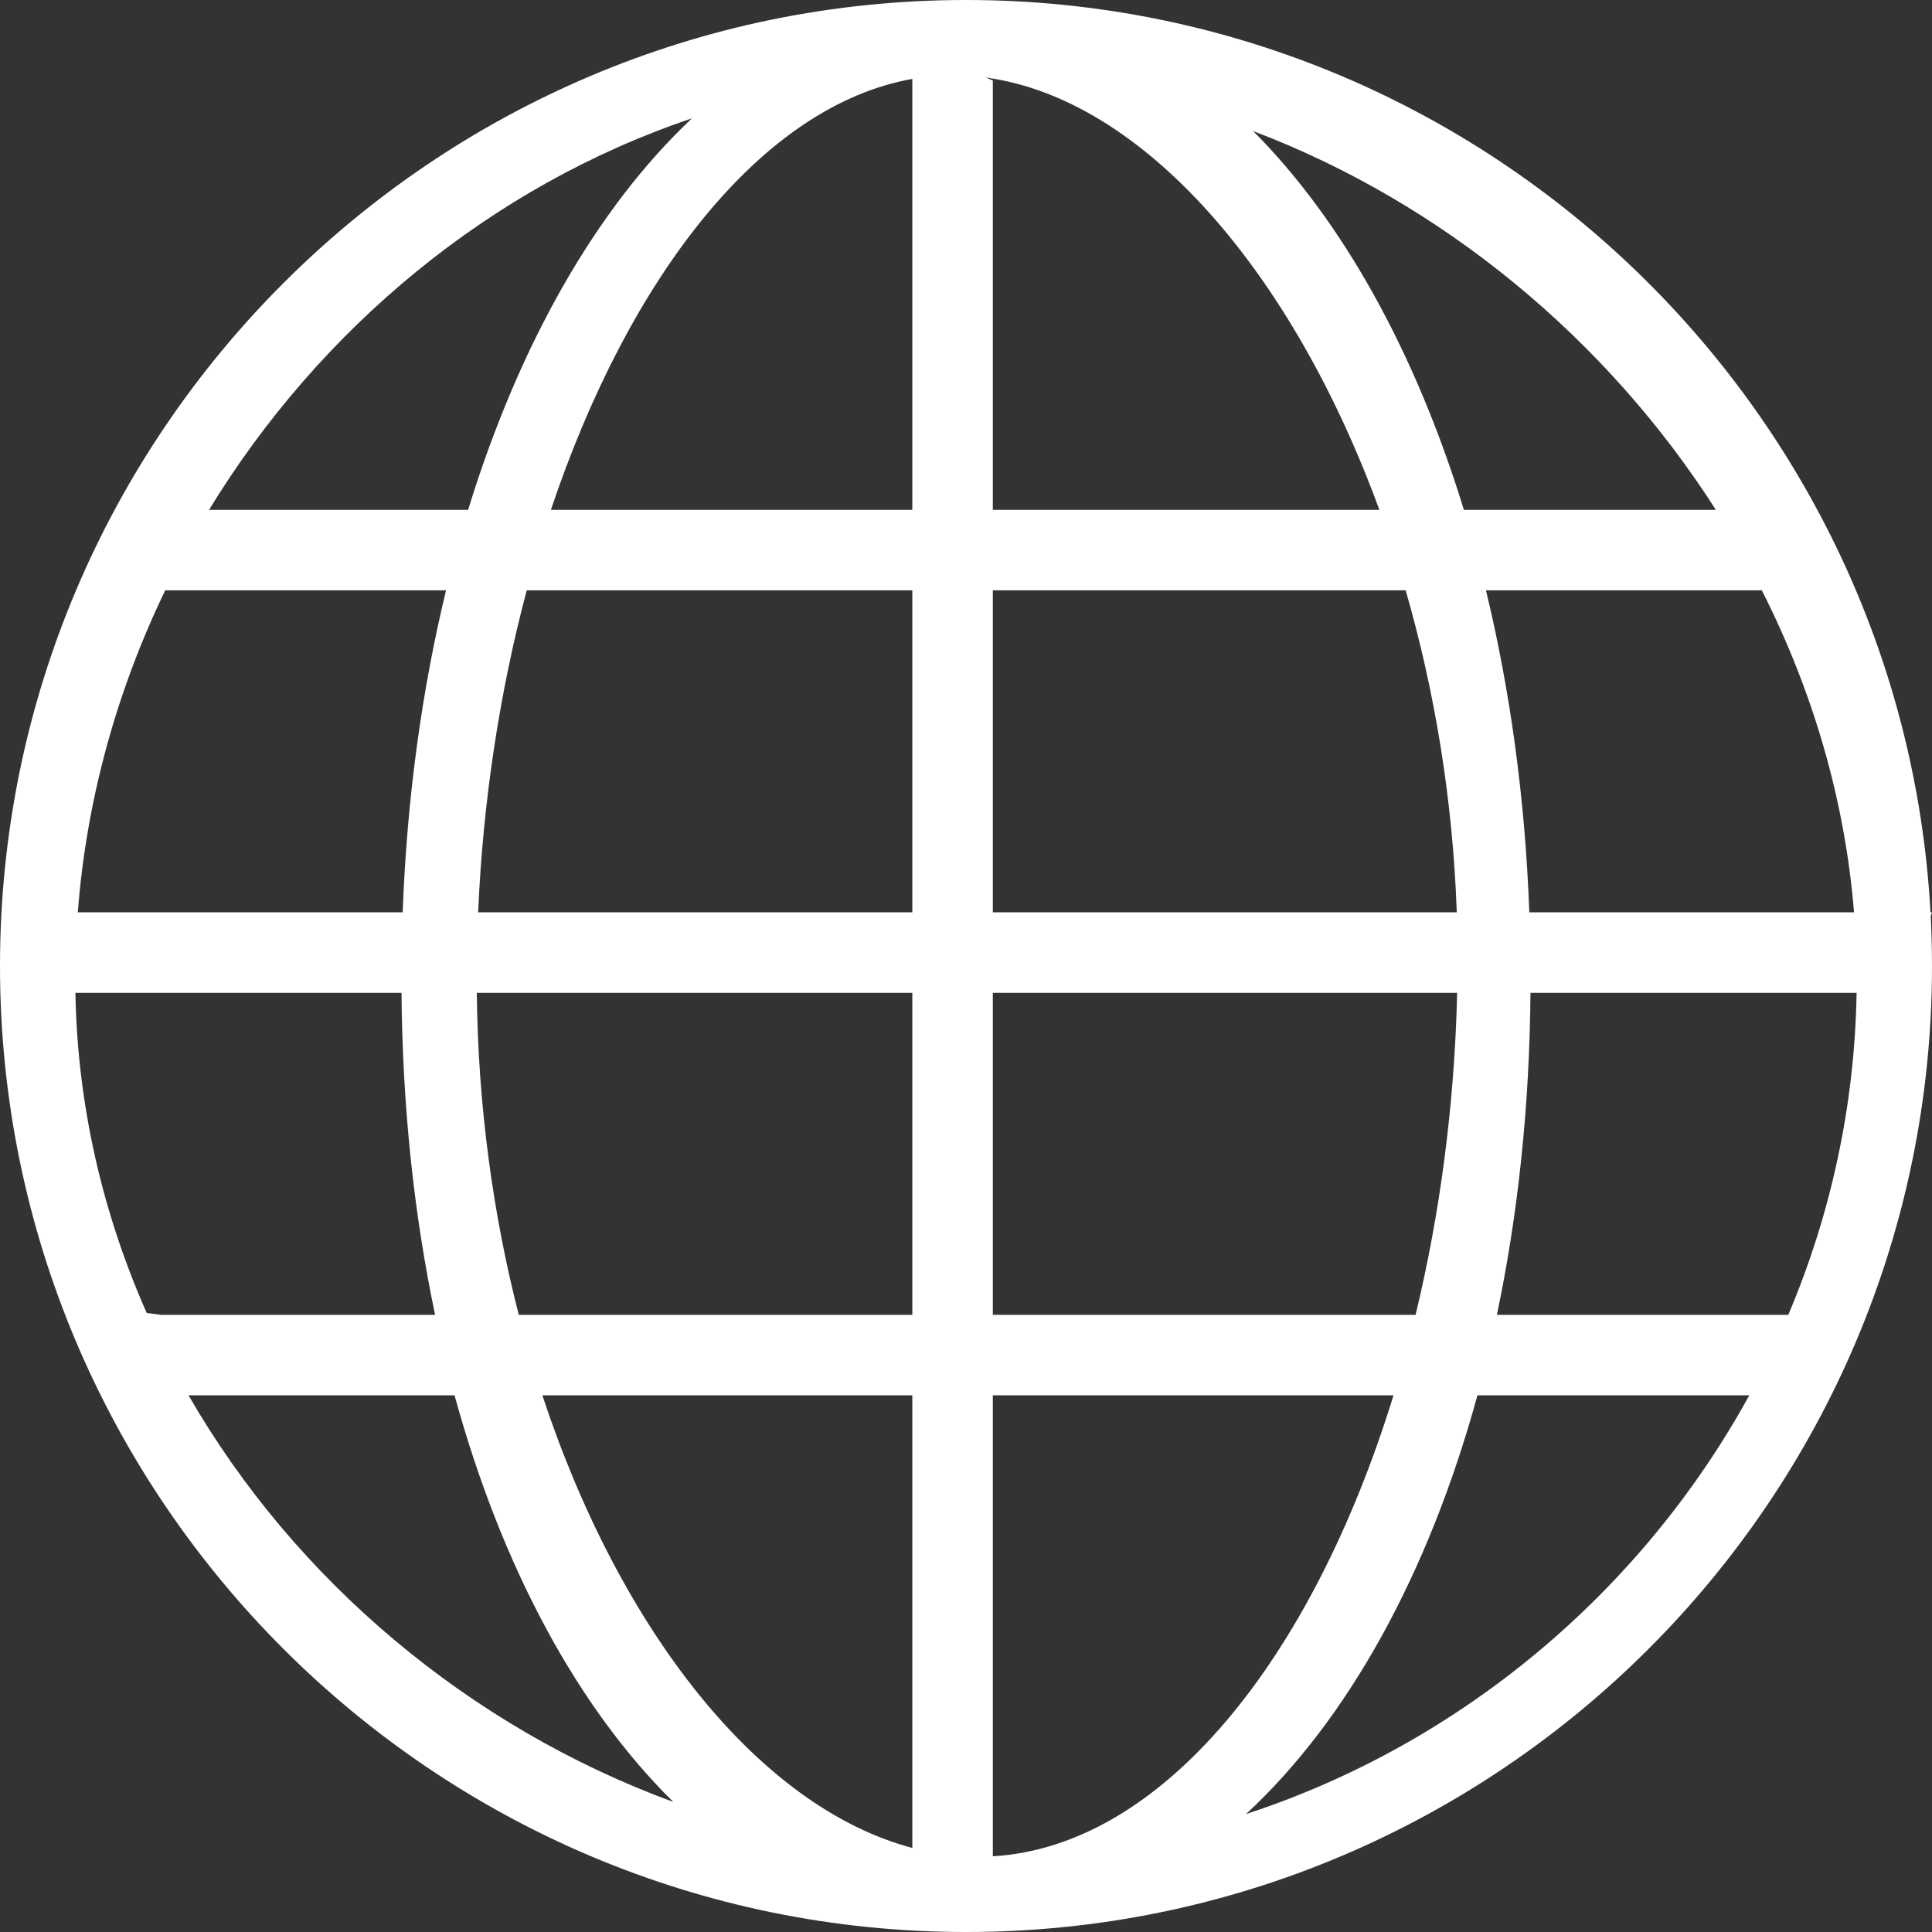 <?xml version="1.0" encoding="UTF-8" standalone="no"?>
<svg
   class="svg-icon"
   style="overflow:hidden;fill:currentColor"
   viewBox="0 0 888.229 888.23"
   version="1.1"
   id="svg1"
   sodipodi:docname="internet-61.svg"
   width="888.229"
   height="888.23"
   inkscape:version="1.4.2 (ebf0e940d0, 2025-05-08)"
   xmlns:inkscape="http://www.inkscape.org/namespaces/inkscape"
   xmlns:sodipodi="http://sodipodi.sourceforge.net/DTD/sodipodi-0.dtd"
   xmlns="http://www.w3.org/2000/svg"
   xmlns:svg="http://www.w3.org/2000/svg">
  <rect x="0" y="0" width="888.229" height="888.23" fill="#333333" stroke="none"/>
  <defs
     id="defs1" />
  <sodipodi:namedview
     id="namedview1"
     pagecolor="#ffffff"
     bordercolor="#000000"
     borderopacity="0.25"
     inkscape:showpageshadow="2"
     inkscape:pageopacity="0.0"
     inkscape:pagecheckerboard="0"
     inkscape:deskcolor="#d1d1d1"
     inkscape:zoom="0.86328125"
     inkscape:cx="445.97285"
     inkscape:cy="444.81448"
     inkscape:window-width="1920"
     inkscape:window-height="1135"
     inkscape:window-x="0"
     inkscape:window-y="0"
     inkscape:window-maximized="1"
     inkscape:current-layer="svg1" />
  <path
     d="m 888.229,419.443 h -0.687 C 874.695,185.984 680.717,0 444.117,0 199.232,0 0,199.233 0,444.118 c 0,244.881 199.231,444.112 444.117,444.112 244.879,0 444.111,-199.231 444.111,-444.112 0,-7.686 -0.196,-15.327 -0.584,-22.918 z M 67.455,603.638 C 47.252,558.008 35.582,508.307 34.672,456.451 H 184.595 c 0.415,52.483 5.799,102.237 15.439,148.04 H 74.019 Z M 456.451,234.394 V 37.011 l -3.165,-1.365 c 72.194,9.844 140.828,89.219 180.866,198.749 z m 189.79,37.009 c 13.337,46.076 21.698,96.252 23.504,148.04 H 456.451 V 271.403 Z M 419.441,36.284 V 234.395 H 253.274 C 289.262,127.073 350.278,48.546 419.441,36.284 Z m 0,235.119 V 419.443 H 219.83 c 2.228,-51.738 10.054,-101.926 22.339,-148.04 z M 185.13,419.443 H 35.773 c 3.981,-52.029 18.044,-102.143 40.19,-148.04 H 205.069 c -11.114,45.865 -18.005,95.707 -19.938,148.04 z m 34.081,37.008 H 419.442 V 604.49 H 238.507 C 226.661,558.399 219.751,508.326 219.212,456.451 Z m 200.229,185.048 V 849.584 C 349.471,831.065 285.337,750.485 249.349,641.498 Z m 37.01,211.924 V 641.498 H 640.663 C 603.401,762.396 534.594,848.814 456.451,853.422 Z m 0,-248.932 V 456.451 h 213.472 C 668.704,508.21 661.978,558.309 650.81,604.49 Z M 703.633,456.451 h 149.929 c -0.863,52.178 -11.98,102.176 -31.397,148.04 H 688.193 c 9.641,-45.802 15.025,-95.556 15.44,-148.04 z m -0.535,-37.008 C 701.164,367.111 694.273,317.268 683.16,271.403 H 809.984 c 23.27,45.896 38.175,96.01 42.4,148.04 z M 788.847,234.394 H 673.018 C 650.733,161.887 617.306,101.55 576.128,60.257 663.23,93.284 738.697,155.883 788.847,234.394 Z M 318.112,54.414 C 274.171,95.756 238.571,158.391 215.209,234.395 H 96.11 C 146.978,150.977 225.702,85.519 318.112,54.414 Z M 86.683,641.498 H 208.978 c 21.618,78.832 56.55,143.575 100.562,186.93 C 215.838,794.032 135.833,726.785 86.683,641.498 Z M 572.841,834.019 c 46.767,-43.284 83.843,-110.226 106.409,-192.521 h 124.977 c -49.521,90.176 -132.489,160.186 -231.386,192.521 z"
     id="path1"
     style="fill:#ffffff" />
</svg>
